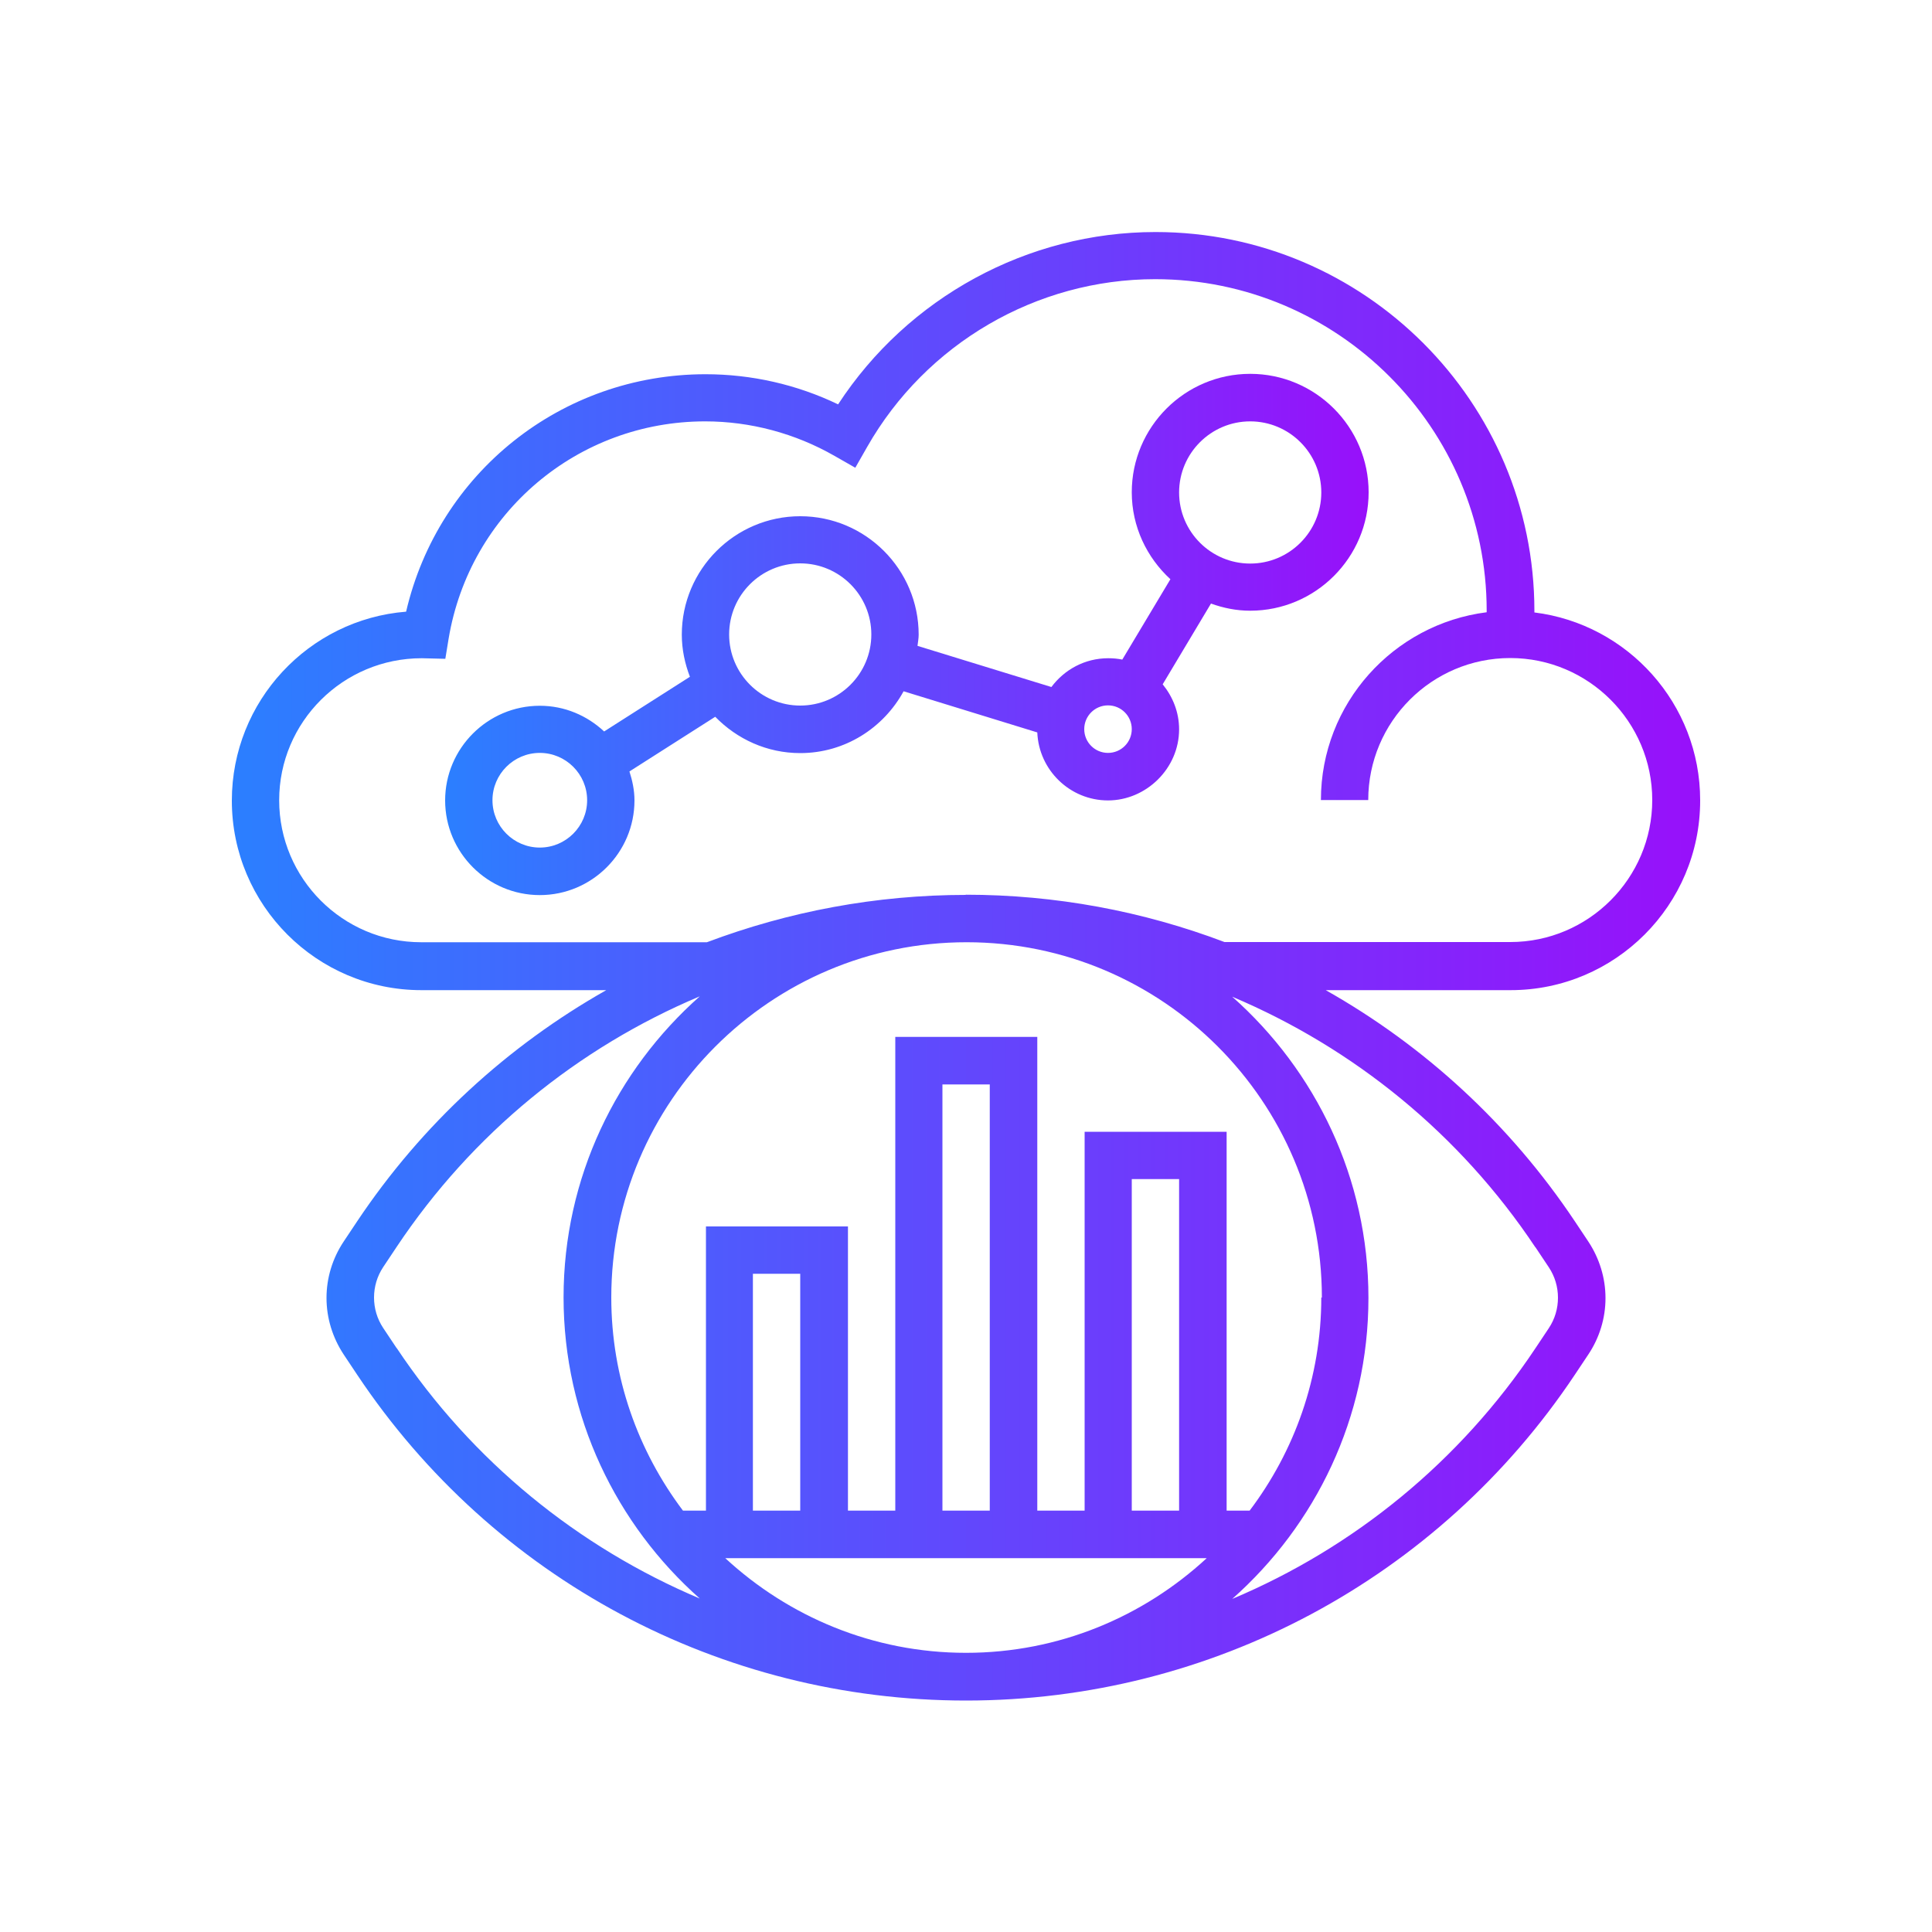 <?xml version="1.0" encoding="UTF-8"?>
<svg id="Layer_1" data-name="Layer 1" xmlns="http://www.w3.org/2000/svg" xmlns:xlink="http://www.w3.org/1999/xlink" viewBox="0 0 100 100">
  <defs>
    <style>
      .cls-1 {
        fill: url(#linear-gradient-2);
      }

      .cls-2 {
        fill: url(#linear-gradient);
      }
    </style>
    <linearGradient id="linear-gradient" x1="12" y1="50" x2="88" y2="50" gradientUnits="userSpaceOnUse">
      <stop offset="0" stop-color="#2b7fff"/>
      <stop offset="1" stop-color="#9810fa"/>
    </linearGradient>
    <linearGradient id="linear-gradient-2" x1="23.03" y1="32.84" x2="70.84" y2="32.84" xlink:href="#linear-gradient"/>
  </defs>
  <path class="cls-2" d="M88,41.42c0-4.99-3.75-9.12-8.58-9.72v-.08c0-10.81-8.8-19.61-19.61-19.61-6.63,0-12.82,3.39-16.43,8.92-2.14-1.03-4.49-1.56-6.86-1.56-7.47,0-13.83,5.11-15.5,12.29-5.04.4-9.02,4.63-9.02,9.78,0,5.41,4.4,9.81,9.81,9.81h9.57c-5.09,2.88-9.53,6.93-12.89,11.96l-.7,1.05c-.58.87-.89,1.88-.89,2.92s.31,2.05.89,2.93l.7,1.05c7.04,10.56,18.82,16.86,31.51,16.86s24.47-6.31,31.51-16.86l.7-1.05c.58-.87.89-1.88.89-2.92s-.31-2.05-.89-2.93l-.7-1.05c-3.36-5.03-7.79-9.08-12.89-11.96h9.57c5.41,0,9.81-4.4,9.81-9.81ZM68.39,67.16c0,4.14-1.39,7.96-3.71,11.03h-1.19v-19.61h-7.35v19.61h-2.45v-24.52h-7.35v24.52h-2.45v-14.71h-7.35v14.71h-1.19c-2.32-3.08-3.71-6.89-3.71-11.03,0-10.14,8.25-18.39,18.39-18.39s18.39,8.25,18.39,18.39ZM41.42,78.19h-2.45v-12.26h2.45v12.26ZM62.46,80.65c-3.28,3.03-7.65,4.9-12.46,4.9s-9.18-1.87-12.46-4.9h24.92ZM51.23,78.19h-2.45v-22.06h2.45v22.06ZM61.03,78.19h-2.45v-17.16h2.45v17.16ZM20.53,69.78l-.7-1.05c-.31-.47-.47-1.01-.47-1.57s.16-1.1.47-1.57l.7-1.05c3.91-5.87,9.4-10.32,15.69-12.97-4.31,3.82-7.05,9.38-7.05,15.58s2.74,11.77,7.05,15.59c-6.29-2.66-11.78-7.1-15.69-12.97ZM79.47,64.55l.7,1.05c.31.47.47,1.01.47,1.57s-.16,1.1-.47,1.57l-.7,1.05c-3.91,5.87-9.4,10.32-15.69,12.97,4.31-3.82,7.05-9.38,7.05-15.58s-2.74-11.77-7.05-15.59c6.29,2.66,11.78,7.1,15.69,12.97ZM50,46.32c-4.66,0-9.19.86-13.41,2.45h-14.79c-4.06,0-7.35-3.3-7.35-7.35s3.3-7.35,7.38-7.35h0l1.22.03.17-1.04c1.09-6.52,6.68-11.25,13.28-11.25,2.34,0,4.66.62,6.7,1.79l1.07.61.61-1.07c3.05-5.36,8.77-8.69,14.91-8.69,9.46,0,17.16,7.7,17.16,17.16v.08c-4.83.61-8.58,4.73-8.58,9.72h2.45c0-4.06,3.3-7.35,7.35-7.35s7.35,3.3,7.35,7.35-3.3,7.35-7.35,7.35h-14.79c-4.22-1.6-8.75-2.45-13.41-2.45Z"/>
  <path class="cls-1" d="M64.71,31.61c3.38,0,6.13-2.75,6.13-6.13s-2.75-6.13-6.13-6.13-6.13,2.75-6.13,6.13c0,1.78.78,3.38,2,4.5l-2.49,4.16c-.24-.05-.48-.07-.73-.07-1.21,0-2.27.59-2.94,1.49l-6.93-2.13c.02-.19.06-.38.06-.58,0-3.38-2.75-6.13-6.13-6.13s-6.13,2.75-6.13,6.13c0,.77.16,1.5.42,2.18l-4.44,2.83c-.88-.82-2.04-1.33-3.33-1.33-2.7,0-4.9,2.2-4.9,4.9s2.2,4.9,4.9,4.9,4.9-2.2,4.9-4.9c0-.53-.11-1.03-.26-1.5l4.44-2.83c1.12,1.15,2.67,1.88,4.4,1.88,2.31,0,4.31-1.3,5.35-3.2l6.92,2.13c.08,1.95,1.69,3.52,3.66,3.52s3.68-1.65,3.68-3.68c0-.89-.33-1.69-.85-2.33l2.5-4.18c.64.23,1.31.37,2.03.37h0ZM27.94,43.87c-1.35,0-2.45-1.1-2.45-2.45s1.1-2.45,2.45-2.45,2.45,1.1,2.45,2.45-1.1,2.45-2.45,2.45ZM41.42,36.52c-2.03,0-3.68-1.65-3.68-3.68s1.65-3.68,3.68-3.68,3.68,1.65,3.68,3.68-1.65,3.68-3.68,3.68ZM57.35,38.97c-.68,0-1.23-.55-1.23-1.23s.55-1.23,1.23-1.23,1.23.55,1.23,1.23-.55,1.23-1.23,1.23ZM64.71,21.81c2.03,0,3.68,1.65,3.68,3.68s-1.65,3.68-3.68,3.68-3.68-1.65-3.68-3.68,1.65-3.68,3.68-3.68Z"/>
</svg>